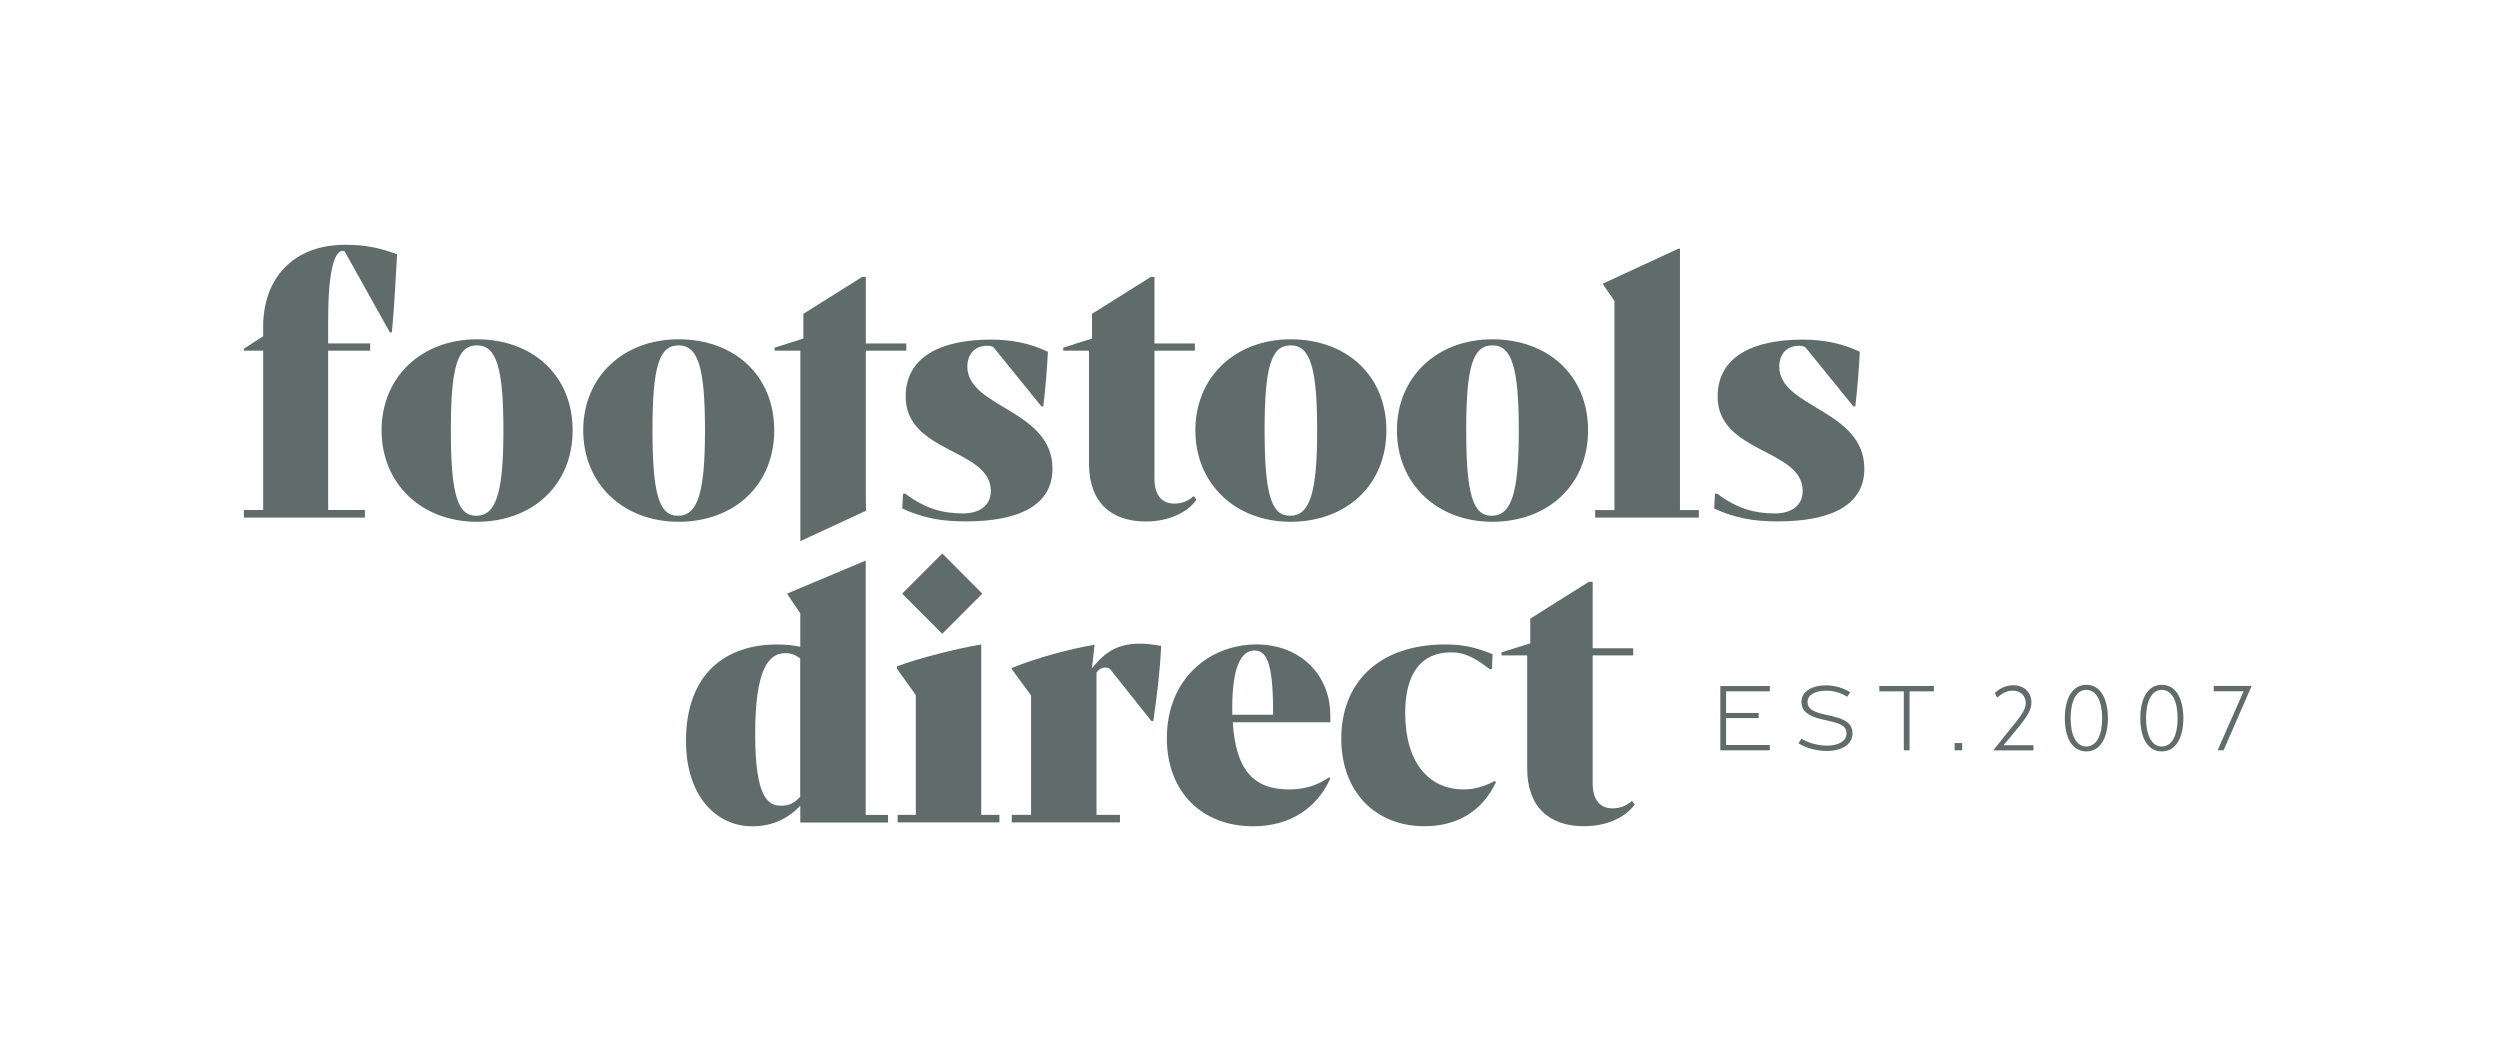 <svg width="235" height="100" viewBox="0 0 235 100" fill="none" xmlns="http://www.w3.org/2000/svg">
<g id="fd-new-logo 1">
<path id="Vector" d="M30.851 29.892C30.851 25.146 31.528 23.579 32.209 23.579C32.274 23.579 32.315 23.579 32.388 23.612L36.651 31.247H36.83C37.081 28.821 37.187 26.038 37.329 23.901C35.658 23.295 34.38 23.01 32.453 23.01C27.544 23.01 24.737 26.18 24.737 30.714V31.605L22.924 32.781V32.96H24.737V47.94H22.924V48.653H34.299V47.94H30.846V32.96H34.798V32.28H30.846V29.887L30.851 29.892Z" fill="#606C6A"/>
<path id="Vector_2" d="M44.826 31.894C39.638 31.894 35.869 35.422 35.869 40.452C35.869 45.482 39.638 49.047 44.826 49.047C50.015 49.047 53.828 45.625 53.828 40.452C53.828 35.28 50.059 31.894 44.826 31.894ZM44.757 48.482C43.017 48.482 42.38 46.487 42.38 40.452C42.38 34.417 43.021 32.464 44.83 32.464C46.639 32.464 47.321 34.498 47.321 40.452C47.321 46.406 46.611 48.482 44.757 48.482Z" fill="#606C6A"/>
<path id="Vector_3" d="M63.787 31.894C58.587 31.894 54.822 35.422 54.822 40.452C54.822 45.482 58.587 49.047 63.787 49.047C68.988 49.047 72.777 45.625 72.777 40.452C72.777 35.28 69.012 31.894 63.787 31.894ZM63.714 48.482C61.97 48.482 61.333 46.487 61.333 40.452C61.333 34.417 61.97 32.464 63.787 32.464C65.605 32.464 66.27 34.498 66.27 40.452C66.27 46.406 65.564 48.482 63.714 48.482Z" fill="#606C6A"/>
<path id="Vector_4" d="M75.234 50.866L81.408 48.005L81.388 46.968V32.964H85.189V32.284H81.388V26.038H81.031L75.518 29.501V31.82L72.816 32.679V32.964H75.234V50.866Z" fill="#606C6A"/>
<path id="Vector_5" d="M98.933 44.058C98.933 38.495 90.93 38.348 90.93 34.458C90.93 33.395 91.534 32.5 92.812 32.5C93.031 32.5 93.169 32.533 93.384 32.639L97.895 38.202H98.073C98.252 36.773 98.43 34.527 98.504 33.066C96.869 32.28 95.092 31.922 93.137 31.922C88.406 31.922 85.133 33.566 85.133 37.274C85.133 42.625 93.137 42.166 93.137 46.154C93.137 47.656 91.891 48.262 90.54 48.262C88.585 48.262 86.95 47.798 85.1 46.406H84.881L84.816 47.802C86.772 48.693 88.439 49.011 90.792 49.011C95.7 49.011 98.933 47.55 98.933 44.054V44.058Z" fill="#606C6A"/>
<path id="Vector_6" d="M102.369 43.598C102.369 47.2 104.43 49.019 107.704 49.019C109.943 49.019 111.651 48.128 112.466 46.984L112.215 46.626C111.679 47.126 111.042 47.338 110.401 47.338C109.188 47.338 108.519 46.52 108.519 44.986V32.964H112.32V32.284H108.519V26.038H108.162L102.649 29.501V31.82L99.947 32.679V32.964H102.365V43.598H102.369Z" fill="#606C6A"/>
<path id="Vector_7" d="M121.322 31.894C116.13 31.894 112.365 35.422 112.365 40.452C112.365 45.482 116.13 49.047 121.322 49.047C126.515 49.047 130.32 45.625 130.32 40.452C130.32 35.28 126.555 31.894 121.322 31.894ZM121.257 48.482C119.509 48.482 118.872 46.487 118.872 40.452C118.872 34.417 119.509 32.464 121.322 32.464C123.136 32.464 123.813 34.498 123.813 40.452C123.813 46.406 123.103 48.482 121.257 48.482Z" fill="#606C6A"/>
<path id="Vector_8" d="M140.278 31.894C135.089 31.894 131.312 35.422 131.312 40.452C131.312 45.482 135.089 49.047 140.278 49.047C145.466 49.047 149.279 45.625 149.279 40.452C149.279 35.28 145.503 31.894 140.278 31.894ZM140.209 48.482C138.464 48.482 137.823 46.487 137.823 40.452C137.823 34.417 138.464 32.464 140.278 32.464C142.091 32.464 142.768 34.498 142.768 40.452C142.768 46.406 142.059 48.482 140.205 48.482H140.209Z" fill="#606C6A"/>
<path id="Vector_9" d="M159.693 47.944H157.917V23.368C157.844 23.38 157.771 23.392 157.698 23.409L150.647 26.672L151.759 28.292V47.944H149.945V48.657H159.689V47.944H159.693Z" fill="#606C6A"/>
<path id="Vector_10" d="M175.246 44.058C175.246 38.495 167.25 38.348 167.25 34.458C167.25 33.395 167.851 32.5 169.132 32.5C169.343 32.5 169.489 32.533 169.7 32.639L174.22 38.202H174.398C174.576 36.773 174.755 34.527 174.82 33.066C173.185 32.28 171.408 31.922 169.453 31.922C164.723 31.922 161.457 33.566 161.457 37.274C161.457 42.625 169.453 42.166 169.453 46.154C169.453 47.656 168.208 48.262 166.857 48.262C164.901 48.262 163.267 47.798 161.417 46.406H161.206L161.133 47.802C163.088 48.693 164.764 49.011 167.108 49.011C172.017 49.011 175.25 47.55 175.25 44.054L175.246 44.058Z" fill="#606C6A"/>
<path id="Vector_11" d="M81.376 76.599V52.69L73.977 55.803L75.226 57.655V58.989V60.792C74.549 60.654 73.879 60.581 73.019 60.581C68.257 60.581 64.484 63.291 64.484 69.644C64.484 74.889 67.369 77.673 70.711 77.673C72.594 77.673 74.054 76.961 75.226 75.744V77.315H83.474V76.603H81.38L81.376 76.599ZM75.222 74.885C74.618 75.557 74.119 75.736 73.405 75.736C72.159 75.736 70.987 74.885 70.987 68.993C70.987 63.1 72.159 61.395 73.831 61.395C74.33 61.395 74.76 61.541 75.218 61.895V74.885H75.222Z" fill="#606C6A"/>
<path id="Vector_12" d="M92.239 60.577C89.927 60.967 86.369 61.858 84.309 62.644V62.856L86.085 65.338V76.595H84.378V77.307H93.943V76.595H92.235V60.577H92.239Z" fill="#606C6A"/>
<path id="Vector_13" d="M102.641 62.823L102.892 60.609C100.62 60.967 97.274 61.899 95.107 62.791V62.896L96.921 65.371V76.595H95.107V77.307H105.277V76.595H103.071V63.214C103.355 62.856 103.606 62.75 103.886 62.75C104.064 62.75 104.21 62.791 104.316 62.856L108.231 67.78H108.409C108.766 65.281 109.014 63.429 109.151 60.715C108.409 60.577 107.695 60.503 107.164 60.503C105.103 60.503 103.89 61.248 102.645 62.823H102.641Z" fill="#606C6A"/>
<path id="Vector_14" d="M125.042 67.182C125.042 63.499 122.271 60.577 118.113 60.577C113.7 60.577 109.684 63.792 109.684 69.387C109.684 74.417 112.957 77.669 117.793 77.669C121.423 77.669 123.874 75.813 125.046 73.176L124.941 73.062C123.841 73.815 122.669 74.206 121.176 74.206C117.829 74.206 116.162 72.387 115.882 67.89H125.05V67.182H125.042ZM115.833 67.182V66.502C115.833 62.721 116.653 61.146 117.935 61.146C119.217 61.146 119.675 62.75 119.675 67.182H115.833Z" fill="#606C6A"/>
<path id="Vector_15" d="M137.601 74.206C134.262 74.206 132.088 71.634 132.088 67.002C132.088 63.287 133.617 61.325 136.356 61.325C137.495 61.293 138.522 61.72 140.019 62.896H140.238L140.303 61.5C138.7 60.825 137.422 60.577 135.857 60.577C129.597 60.577 126.08 64.178 126.08 69.424C126.08 74.381 129.24 77.665 133.905 77.665C136.996 77.665 139.345 76.237 140.623 73.522L140.518 73.416C139.378 73.99 138.522 74.202 137.601 74.202V74.206Z" fill="#606C6A"/>
<path id="Vector_16" d="M151.593 75.988C150.388 75.988 149.71 75.17 149.71 73.636V61.61H153.52V60.935H149.71V54.688H149.353L143.844 58.151V60.471L141.139 61.321V61.606H143.556V72.24C143.556 75.842 145.617 77.665 148.891 77.665C151.13 77.665 152.838 76.774 153.661 75.63L153.41 75.272C152.875 75.773 152.238 75.984 151.593 75.984V75.988Z" fill="#606C6A"/>
<path id="Vector_17" d="M88.572 52.027L84.809 55.802L88.572 59.578L92.335 55.802L88.572 52.027Z" fill="#606C6A"/>
<g id="Group">
<path id="Vector_18" d="M162.253 70.03V67.503H165.315V67.019H162.253V64.984H166.362V64.487H161.709V70.531H166.362V70.03H162.249H162.253Z" fill="#606C6A"/>
<path id="Vector_19" d="M172.259 67.332L171.383 67.129C170.397 66.897 169.911 66.6 169.907 66.005C169.898 65.318 170.612 64.939 171.647 64.923C172.365 64.911 173.059 65.135 173.635 65.497L173.919 65.07C173.29 64.671 172.458 64.418 171.602 64.422C170.268 64.435 169.322 65.029 169.335 65.989C169.343 66.856 169.992 67.316 171.225 67.609L172.069 67.804C173.119 68.057 173.574 68.297 173.57 68.944C173.57 69.664 172.831 70.075 171.793 70.091C170.945 70.1 170.032 69.859 169.347 69.44L169.055 69.868C169.765 70.319 170.775 70.596 171.777 70.588C173.16 70.58 174.138 69.949 174.134 68.944C174.125 68.061 173.537 67.625 172.268 67.332H172.259Z" fill="#606C6A"/>
<path id="Vector_20" d="M176.658 64.484V64.988H178.958V70.531H179.498V64.988H181.786V64.484H176.662H176.658Z" fill="#606C6A"/>
<path id="Vector_21" d="M183.736 69.847V70.527H184.446V69.847H183.736Z" fill="#606C6A"/>
<path id="Vector_22" d="M188.337 70.047L189.891 68.171C190.617 67.251 190.953 66.669 190.953 66.054C190.953 65.061 190.26 64.414 189.229 64.414C188.596 64.414 188.004 64.675 187.509 65.143L187.736 65.586C188.195 65.151 188.67 64.927 189.177 64.923C189.907 64.915 190.406 65.375 190.418 66.071C190.426 66.579 190.138 67.059 189.554 67.796C188.86 68.651 188.077 69.648 187.363 70.535H191.144V70.051H188.337V70.047Z" fill="#606C6A"/>
<path id="Vector_23" d="M196.114 64.374C194.771 64.374 194.094 65.704 194.094 67.511C194.094 69.318 194.771 70.633 196.114 70.633C197.457 70.633 198.142 69.31 198.142 67.511C198.142 65.713 197.465 64.374 196.114 64.374ZM196.114 70.169C195.108 70.169 194.637 68.989 194.637 67.511C194.637 66.034 195.108 64.846 196.114 64.846C197.12 64.846 197.603 66.018 197.603 67.511C197.603 69.005 197.132 70.169 196.114 70.169Z" fill="#606C6A"/>
<path id="Vector_24" d="M203.208 64.374C201.865 64.374 201.188 65.704 201.188 67.511C201.188 69.318 201.865 70.633 203.208 70.633C204.55 70.633 205.236 69.31 205.236 67.511C205.236 65.713 204.559 64.374 203.208 64.374ZM203.208 70.169C202.198 70.169 201.727 68.989 201.727 67.511C201.727 66.034 202.198 64.846 203.208 64.846C204.218 64.846 204.696 66.018 204.696 67.511C204.696 69.005 204.226 70.169 203.208 70.169Z" fill="#606C6A"/>
<path id="Vector_25" d="M208.092 64.483V64.976H210.899L208.457 70.523H209.021L211.654 64.479H208.092V64.483Z" fill="#606C6A"/>
</g>
</g>
</svg>
